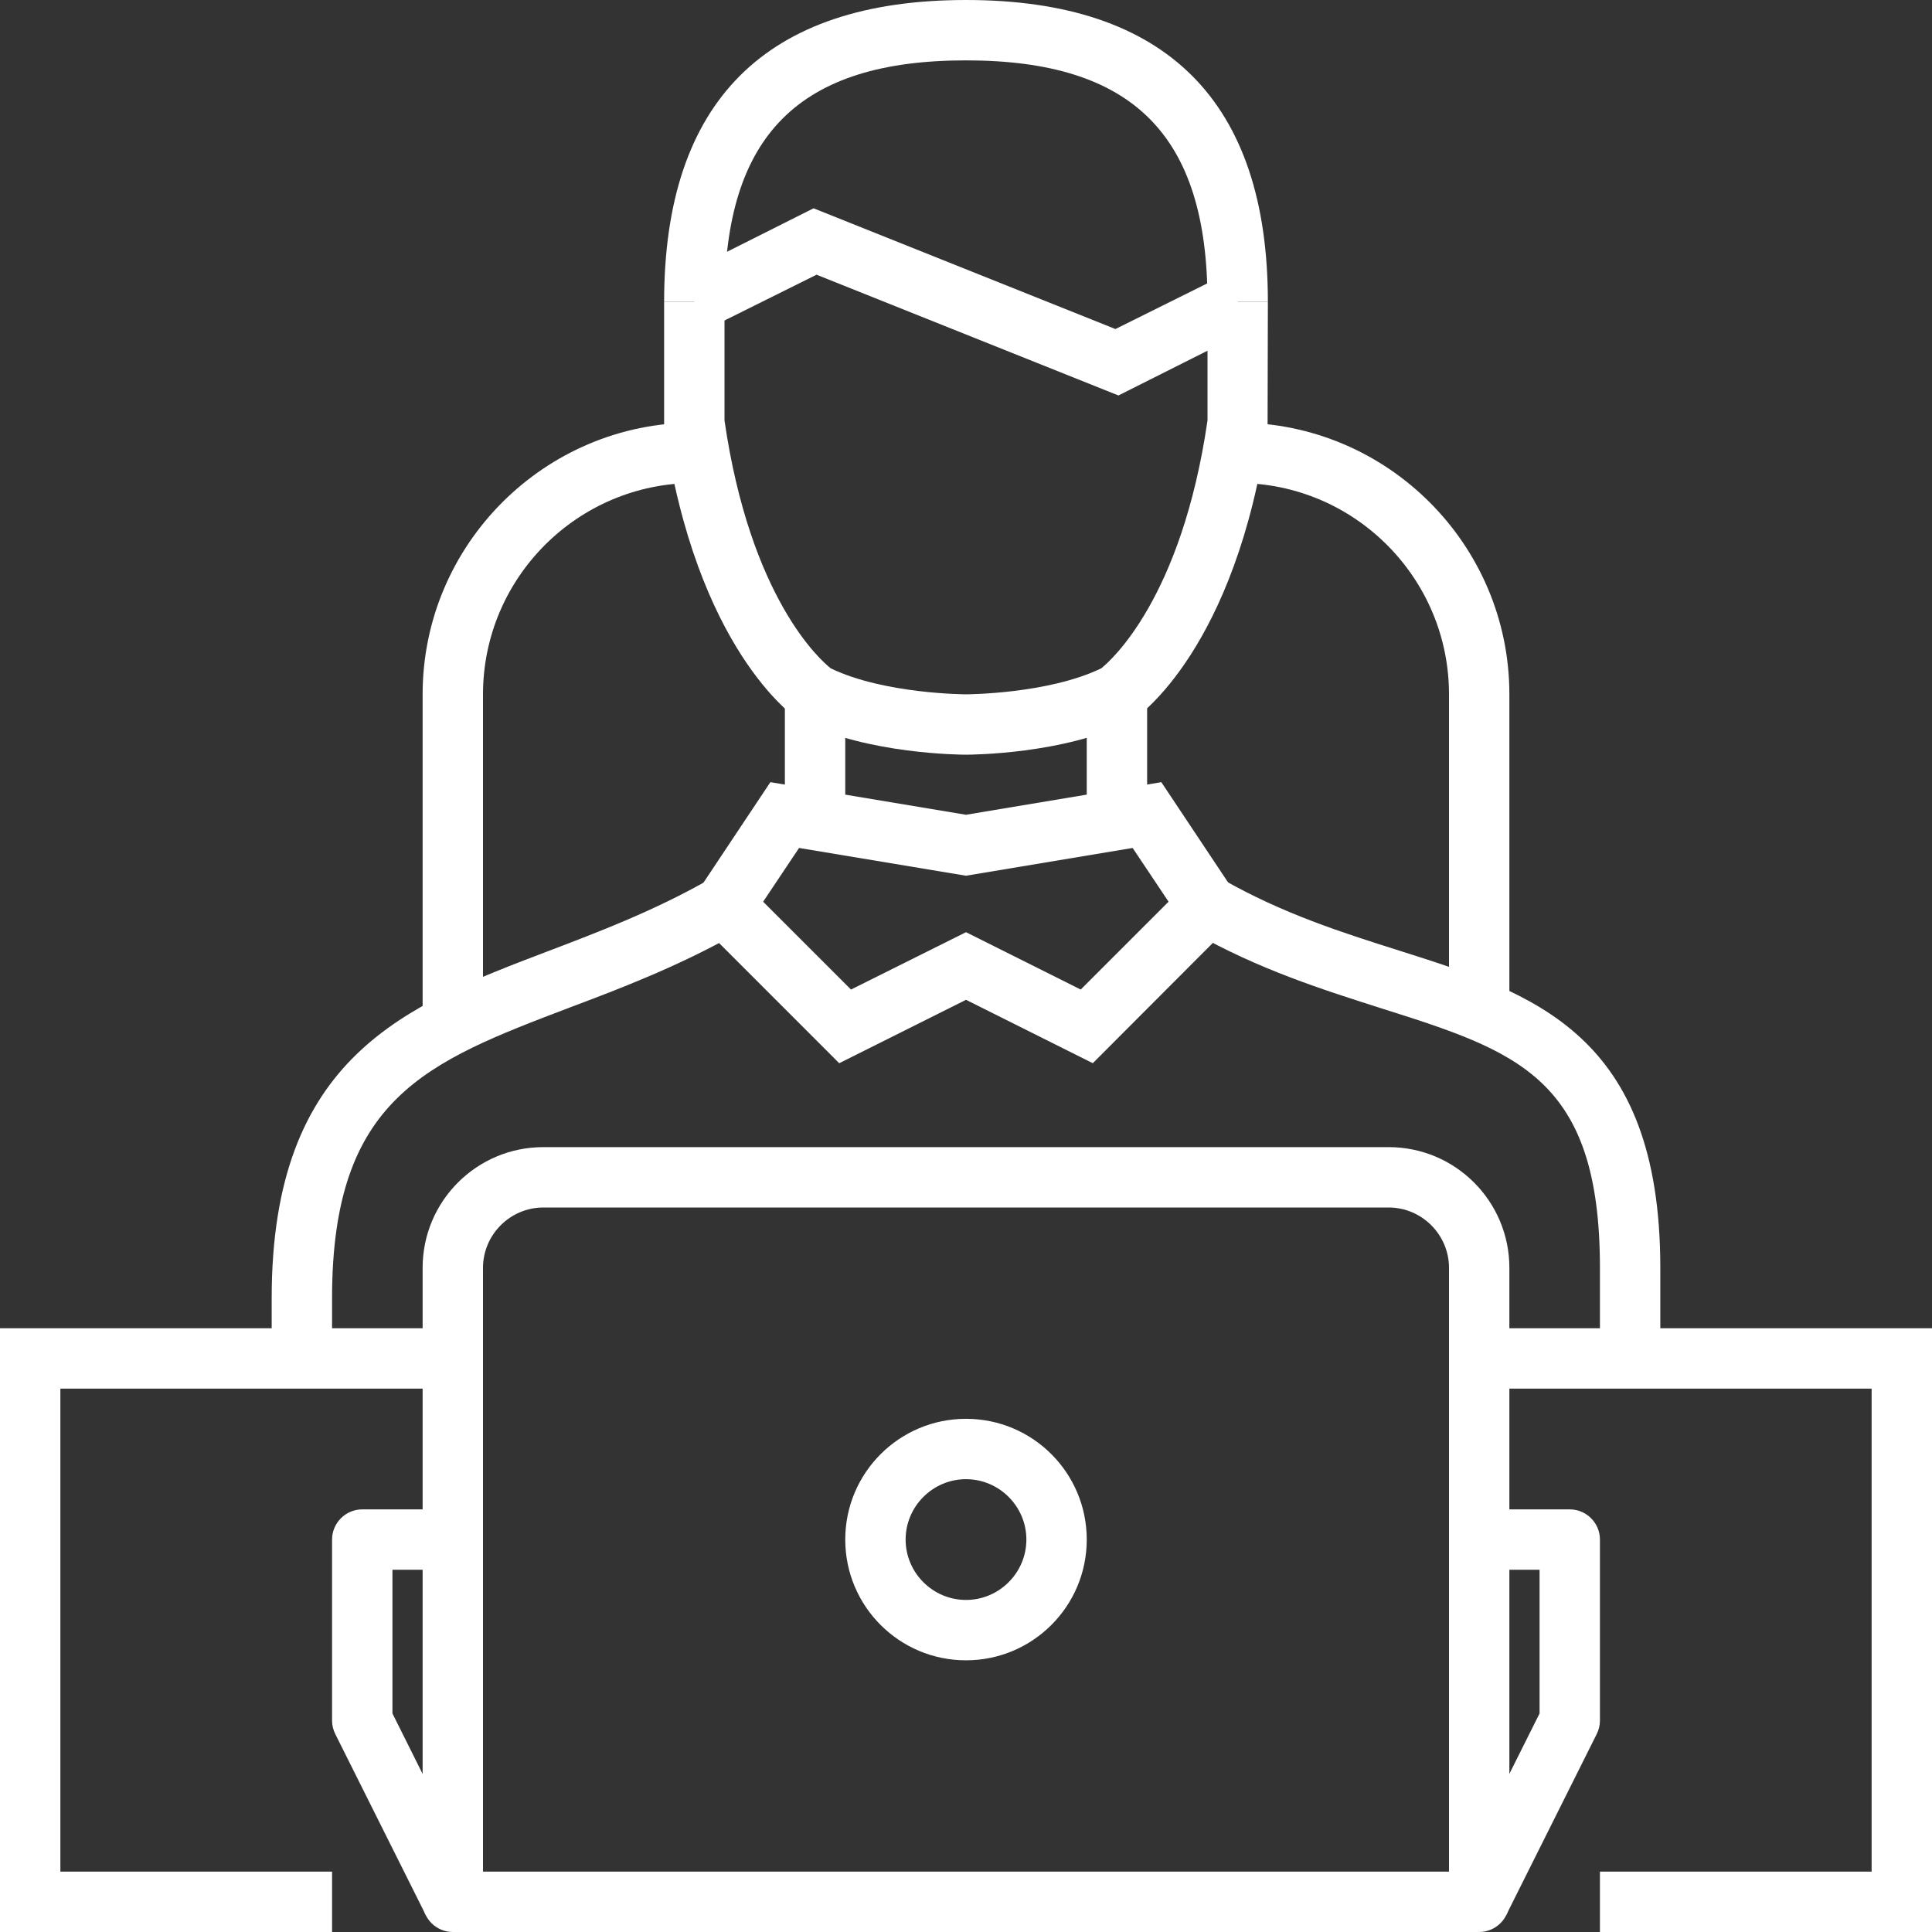 <?xml version="1.0" encoding="UTF-8"?> <svg xmlns="http://www.w3.org/2000/svg" width="104" height="104" viewBox="0 0 104 104" fill="none"><rect x="0" y="0" width="104" height="104" fill="#333333" stroke="none"/><path d="M26 55.25H22.75V37.375C22.75 29.315 29.315 22.75 37.375 22.75V26C31.102 26 26 31.102 26 37.375V55.25Z" fill="white"></path><path d="M81.25 55.25H78V37.375C78 31.102 72.897 26 66.625 26V22.75C74.685 22.75 81.25 29.315 81.25 37.375V55.25Z" fill="white"></path><path d="M104 104H86.125V100.75H100.75V74.75H79.625V71.5H104V104Z" fill="white"></path><path d="M17.875 104H0V71.5H24.375V74.75H3.25V100.75H17.875V104Z" fill="white"></path><path d="M79.625 104H24.375C23.481 104 22.75 103.269 22.75 102.375V68.25C22.75 64.659 25.659 61.75 29.25 61.75H74.75C78.341 61.75 81.25 64.659 81.25 68.25V102.375C81.25 103.269 80.519 104 79.625 104ZM26 100.75H78V68.25C78 66.463 76.537 65 74.75 65H29.25C27.462 65 26 66.463 26 68.25V100.75Z" fill="white"></path><path d="M81.071 103.106L78.163 101.66L82.875 92.235V84.5H79.625V81.25H84.5C85.394 81.25 86.125 81.981 86.125 82.875V92.625C86.125 92.885 86.06 93.129 85.946 93.356L81.071 103.106Z" fill="white"></path><path d="M22.929 103.106L18.054 93.356C17.94 93.129 17.875 92.885 17.875 92.625V82.875C17.875 81.981 18.606 81.25 19.5 81.25H24.375V84.5H21.125V92.235L25.821 101.644L22.929 103.106Z" fill="white"></path><path d="M52 89.375C48.409 89.375 45.5 86.466 45.5 82.875C45.5 79.284 48.409 76.375 52 76.375C55.591 76.375 58.5 79.284 58.5 82.875C58.5 86.466 55.591 89.375 52 89.375ZM52 79.625C50.212 79.625 48.75 81.088 48.75 82.875C48.75 84.662 50.212 86.125 52 86.125C53.788 86.125 55.25 84.662 55.25 82.875C55.25 81.088 53.788 79.625 52 79.625Z" fill="white"></path><path d="M17.875 73.125H14.625V69.875C14.625 56.859 21.856 54.113 29.494 51.204C32.321 50.131 35.246 49.01 38.188 47.336L39.796 50.164C36.644 51.968 33.459 53.186 30.648 54.243C22.961 57.168 17.875 59.101 17.875 69.875V73.125Z" fill="white"></path><path d="M89.375 73.125H86.125V68.25C86.125 58.013 81.689 56.599 74.344 54.275C71.24 53.284 67.73 52.179 64.204 50.164L65.813 47.336C69.03 49.173 72.231 50.196 75.319 51.171C82.55 53.463 89.375 55.64 89.375 68.25V73.125Z" fill="white"></path><path d="M58.825 57.233L52 53.82L45.175 57.233L36.904 48.961L41.47 42.104L52 43.859L62.514 42.104L67.08 48.961L58.825 57.233ZM52 50.18L58.175 53.267L62.904 48.539L60.97 45.646L52 47.141L43.014 45.646L41.08 48.539L45.809 53.267L52 50.18Z" fill="white"></path><path d="M61.75 37.375H58.5V43.875H61.75V37.375Z" fill="white"></path><path d="M45.5 37.375H42.25V43.875H45.5V37.375Z" fill="white"></path><path d="M52 40.625C51.789 40.625 46.703 40.609 43.144 38.821L42.965 38.724C42.737 38.578 37.472 34.938 35.75 22.977V22.75V16.25H39V22.636C40.398 32.256 44.2 35.571 44.72 35.977C47.58 37.359 51.951 37.375 52 37.375C52.049 37.375 56.42 37.359 59.28 35.977C59.784 35.571 63.602 32.24 65 22.636V16.25H68.25L68.234 22.977C66.528 34.938 61.246 38.578 61.019 38.724L60.84 38.821C57.297 40.609 52.211 40.625 52 40.625Z" fill="white"></path><path d="M68.25 16.25H65C65 7.264 60.986 3.25 52 3.25C43.014 3.25 39 7.264 39 16.25H35.75C35.75 5.46 41.21 0 52 0C62.79 0 68.25 5.46 68.25 16.25Z" fill="white"></path><path d="M60.206 21.288L43.956 14.787L38.106 17.696L36.644 14.804L43.794 11.213L60.044 17.712L65.894 14.804L67.356 17.696L60.206 21.288Z" fill="white"></path></svg> 